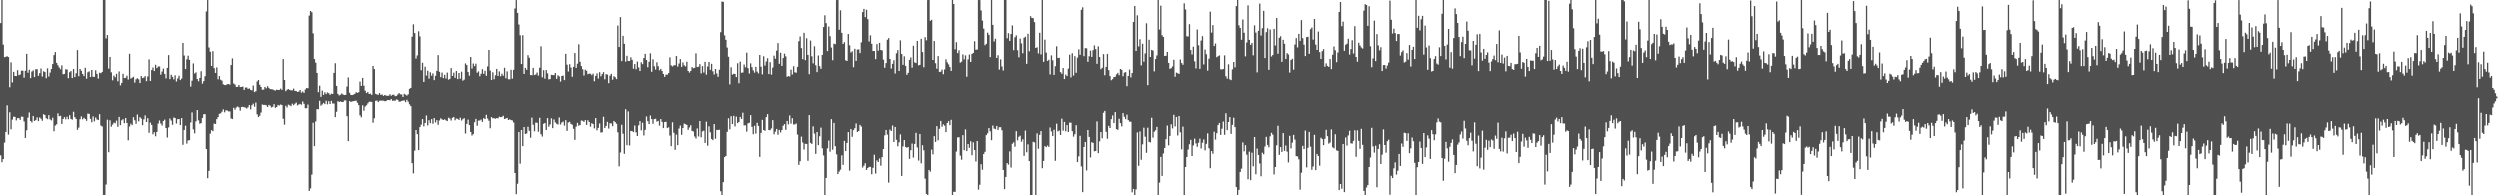 <svg xmlns="http://www.w3.org/2000/svg" width="1920" height="150"><path fill="#4f4f4f" d="M0 17.785h1v101.493H0zM1 0.015h1v124.563H1zM2 34.319h1v87.862H2zM3 43.924h1v65.584H3zM4 43.611h1v57.708H4zM5 43.215h1v37.687H5zM6 43.816h1v59.563H6zM7 67.009h1v19.214H7zM8 47.943h1v51.325H8zM9 63.313h1v28.539H9zM10 55.169h1v34.439H10zM11 58.369h1v31.401H11zM12 58.402h1v34.068H12zM13 53.934h1v36.855H13zM14 57.745h1v32.936H14zM15 57.251h1v34.819H15zM16 54.303h1v35.253H16zM17 54.282h1v35.4H17zM18 59.635h1v33.671H18zM19 54.39h1v51.562H19zM20 41.368h1v58.686H20zM21 55.84h1v34.503H21zM22 53.615h1v32.741H22zM23 60.014h1v32.92H23zM24 54.916h1v39.159H24zM25 54.07h1v34.993H25zM26 59.186h1v33.731H26zM27 53.162h1v39.073H27zM28 53.174h1v37H28zM29 58.269h1v34.783H29zM30 56.206h1v34.028H30zM31 52.618h1v38.592H31zM32 58.752h1v33.963H32zM33 54.746h1v32.964H33zM34 55.361h1v33.006H34zM35 60.083h1v30.686H35zM36 52.502h1v39.059H36zM37 58.799h1v29.629H37zM38 55.754h1v35.966H38zM39 53.023h1v39.448H39zM40 49.215h1v41.132H40zM41 42.33h1v58.469H41zM42 39.983h1v56.44H42zM43 48.257h1v47.247H43zM44 50.134h1v36.894H44zM45 51.883h1v37.342H45zM46 53.256h1v35.608H46zM47 50.236h1v44.932H47zM48 57.034h1v34.361H48zM49 56.79h1v33.093H49zM50 53.264h1v38.359H50zM51 53.372h1v36.274H51zM52 60.078h1v31.512H52zM53 55.478h1v32.977H53zM54 54.588h1v36.71H54zM55 59.947h1v31.943H55zM56 52.974h1v32.839H56zM57 59.208h1v30.728H57zM58 56.287h1v35.079H58zM59 38.516h1v61.178H59zM60 58.575h1v39.425H60zM61 52.968h1v38.608H61zM62 54.361h1v35.025H62zM63 56.833h1v34.806H63zM64 58.442h1v32.002H64zM65 52.036h1v39.378H65zM66 60.459h1v32.322H66zM67 55.49h1v31.756H67zM68 54.837h1v32.623H68zM69 59.175h1v32.044H69zM70 53.761h1v40.129H70zM71 58.993h1v30.397H71zM72 59.048h1v34.198H72zM73 54.027h1v36.233H73zM74 56.758h1v34.972H74zM75 60.356h1v31.847H75zM76 55.839h1v31.812H76zM77 56.266h1v40.168H77zM78 55.238h1v41.881H78zM79 -0.714h1v150.406H79zM80 -0.004h1v150.186H80zM81 29.543h1v112.181H81zM82 26.927h1v64.996H82zM83 52.742h1v64.157H83zM84 43.735h1v48.649H84zM85 55.558h1v41.722H85zM86 61.716h1v34.001H86zM87 58.04h1v36.105H87zM88 59.408h1v35.245H88zM89 56.698h1v35.933H89zM90 62.467h1v34.868H90zM91 54.893h1v34.881H91zM92 65.579h1v30.504H92zM93 63.688h1v28.731H93zM94 56.689h1v34.84H94zM95 59.97h1v34.633H95zM96 59.727h1v30.906H96zM97 58.125h1v36.364H97zM98 61.128h1v46.633H98zM99 41.335h1v55.784H99zM100 60.351h1v34.625H100zM101 59.699h1v36.389H101zM102 58.958h1v31.056H102zM103 63.464h1v28.919H103zM104 60.943h1v34.158H104zM105 60.05h1v27.877H105zM106 60.946h1v32.249H106zM107 63.811h1v26.153H107zM108 58.353h1v32.738H108zM109 59.984h1v36.186H109zM110 59.613h1v32.061H110zM111 58.456h1v30.127H111zM112 62.385h1v31.326H112zM113 58.742h1v32.029H113zM114 45.613h1v56.394H114zM115 62.157h1v32.007H115zM116 53.802h1v42.165H116zM117 51.89h1v51.265H117zM118 54.579h1v46.939H118zM119 49.768h1v54.899H119zM120 52.323h1v48.932H120zM121 51.152h1v43.749H121zM122 51.051h1v41.447H122zM123 57.342h1v37.47H123zM124 54.989h1v41.402H124zM125 52.688h1v40.227H125zM126 56.788h1v35.064H126zM127 60.195h1v38.084H127zM128 52.198h1v53.437H128zM129 42.354h1v55.5H129zM130 60.764h1v30.283H130zM131 57.373h1v35.183H131zM132 59.013h1v36.856H132zM133 60.999h1v29.284H133zM134 57.863h1v32.817H134zM135 62.64h1v32.232H135zM136 60.255h1v31.292H136zM137 58.174h1v33.22H137zM138 61.483h1v34.619H138zM139 60.42h1v30.263H139zM140 33.036h1v78.158H140zM141 42.642h1v57.201H141zM142 53.045h1v43.452H142zM143 45.573h1v64.734H143zM144 42.788h1v65.03H144zM145 46.015h1v61.597H145zM146 66.49h1v27.553H146zM147 61.976h1v24.346H147zM148 48.733h1v50.648H148zM149 56.417h1v45.96H149zM150 55.617h1v37.594H150zM151 60.701h1v23.848H151zM152 62.483h1v29.92H152zM153 59.838h1v35.202H153zM154 54.718h1v39.802H154zM155 64.278h1v26.288H155zM156 62.29h1v25.471H156zM157 58.577h1v29.074H157zM158 8.806h1v105.656H158zM159 0.026h1v136.81H159zM160 36.509h1v94.737H160zM161 39.737h1v62.853H161zM162 50.675h1v49.276H162zM163 39.32h1v61.456H163zM164 52.372h1v42.512H164zM165 55.994h1v39.238H165zM166 51.75h1v39.722H166zM167 60.918h1v29.004H167zM168 58.401h1v29H168zM169 61.243h1v25.803H169zM170 61.93h1v23.856H170zM171 64.751h1v19.207H171zM172 65.288h1v21.005H172zM173 65.388h1v19.348H173zM174 64.65h1v20.191H174zM175 64.525h1v21.042H175zM176 65.013h1v20.557H176zM177 49.948h1v41.035H177zM178 44.872h1v46.561H178zM179 64.136h1v18.652H179zM180 64.919h1v19.331H180zM181 66.741h1v15.776H181zM182 66.719h1v15.023H182zM183 65.292h1v17.185H183zM184 66.874h1v18.144H184zM185 66.8h1v15.426H185zM186 66.484h1v15.531H186zM187 69.053h1v13.333H187zM188 67.285h1v15.376H188zM189 67.174h1v16.206H189zM190 68.287h1v14.1H190zM191 67.877h1v12.742H191zM192 68.999h1v14.948H192zM193 69.447h1v11.408H193zM194 65.704h1v13.92H194zM195 70.776h1v11.193H195zM196 70.029h1v8.725H196zM197 62.58h1v25.208H197zM198 61.463h1v28.431H198zM199 65.102h1v23.714H199zM200 66.803h1v19.638H200zM201 68.95h1v11.266H201zM202 68.837h1v11.761H202zM203 66.763h1v13.78H203zM204 67.84h1v13.055H204zM205 66.195h1v15.969H205zM206 67.473h1v13.112H206zM207 68.436h1v12.699H207zM208 68.497h1v14.059H208zM209 68.634h1v13.383H209zM210 69.247h1v10.723H210zM211 69.562h1v13.234H211zM212 68.888h1v13.321H212zM213 69.089h1v11.481H213zM214 69.059h1v12.012H214zM215 68.022h1v12.228H215zM216 69.016h1v11.652H216zM217 45.37h1v45.802H217zM218 61.436h1v34.319H218zM219 69.98h1v11.245H219zM220 68.862h1v13.674H220zM221 68.387h1v11.923H221zM222 69.058h1v11.804H222zM223 69.352h1v12.206H223zM224 69.381h1v10.233H224zM225 68.068h1v12.718H225zM226 69.849h1v9.843H226zM227 69.842h1v8.896H227zM228 70.658h1v10.294H228zM229 70.294h1v9.936H229zM230 69.106h1v10.64H230zM231 71.193h1v9.264H231zM232 70.22h1v7.714H232zM233 71.315h1v8.408H233zM234 68.697h1v14.43H234zM235 67.652h1v15.42H235zM236 67.788h1v12.479H236zM237 11.963h1v134.691H237zM238 8.43h1v136.264H238zM239 9.441h1v124.64H239zM240 25.667h1v68.592H240zM241 45.35h1v66.867H241zM242 48.144h1v45.082H242zM243 56.038h1v27.774H243zM244 70.803h1v13.096H244zM245 65.804h1v11.622H245zM246 74.413h1v6.727H246zM247 69.604h1v10.569H247zM248 72.864h1v6.115H248zM249 70.871h1v9.126H249zM250 72.288h1v5.084H250zM251 70.964h1v9.156H251zM252 71.584h1v6.089H252zM253 72.834h1v7.049H253zM254 71.879h1v5.515H254zM255 72.172h1v7.28H255zM256 56.015h1v23.485H256zM257 48.569h1v41.364H257zM258 66.013h1v19.8H258zM259 72.079h1v5.609H259zM260 73.339h1v5.008H260zM261 72.741h1v5.132H261zM262 71.758h1v6.579H262zM263 72.594h1v5.81H263zM264 73h1v4.132H264zM265 72.862h1v4.257H265zM266 66.527h1v22.674H266zM267 59.475h1v48.923H267zM268 71.279h1v6.363H268zM269 72.97h1v5.321H269zM270 73.036h1v4.836H270zM271 72.632h1v5.031H271zM272 72.104h1v5.408H272zM273 70.795h1v6.435H273zM274 71.314h1v7.602H274zM275 70.824h1v9.931H275zM276 62.664h1v25.898H276zM277 66.001h1v24.118H277zM278 59.834h1v20.999H278zM279 65.863h1v19.173H279zM280 69.666h1v12.163H280zM281 71.463h1v9.367H281zM282 70.595h1v8.797H282zM283 72.186h1v5.993H283zM284 71.889h1v6.238H284zM285 72.892h1v5.35H285zM286 50.623h1v43.642H286zM287 53.029h1v37.814H287zM288 72.051h1v5.386H288zM289 72.574h1v4.661H289zM290 72.818h1v5.593H290zM291 71.474h1v5.901H291zM292 72.904h1v4.363H292zM293 72.561h1v4.722H293zM294 73.604h1v3.731H294zM295 72.963h1v4.743H295zM296 73.44h1v4.239H296zM297 73.558h1v3.218H297zM298 73.524h1v3.277H298zM299 72.397h1v4.621H299zM300 73.514h1v2.502H300zM301 72.804h1v4.616H301zM302 72.715h1v4.561H302zM303 73.885h1v3.467H303zM304 73.647h1v2.675H304zM305 72.545h1v4.165H305zM306 71.462h1v6.685H306zM307 72.422h1v5.537H307zM308 72.541h1v5.037H308zM309 74.427h1v2.793H309zM310 72.024h1v5.068H310zM311 72.711h1v5.766H311zM312 73.426h1v3.174H312zM313 72.422h1v5.67H313zM314 68.262h1v11.8H314zM315 67.536h1v13.963H315zM316 28.203h1v97.084H316zM317 18.676h1v114.498H317zM318 25.376h1v90.303H318zM319 45.021h1v54.838H319zM320 42.6h1v60.392H320zM321 24.057h1v91.161H321zM322 27.993h1v69.66H322zM323 53.978h1v41.77H323zM324 48.253h1v43.191H324zM325 62.92h1v34.132H325zM326 51.228h1v43.216H326zM327 58.049h1v30.651H327zM328 54.334h1v41.998H328zM329 60.427h1v31.909H329zM330 55.508h1v39.112H330zM331 58.094h1v33.416H331zM332 56.39h1v38.624H332zM333 61.548h1v29.152H333zM334 58.22h1v35.826H334zM335 54.436h1v37.827H335zM336 42.352h1v53.471H336zM337 55.165h1v37.37H337zM338 59.282h1v31.588H338zM339 55.743h1v35.974H339zM340 59.99h1v32.123H340zM341 57.521h1v34.11H341zM342 60.339h1v32.054H342zM343 55.772h1v37.197H343zM344 61.205h1v29.162H344zM345 60.569h1v30.484H345zM346 52.332h1v40.242H346zM347 58.357h1v32.116H347zM348 55.806h1v33.994H348zM349 59.781h1v32.559H349zM350 54.548h1v36.463H350zM351 60.751h1v30.535H351zM352 56.085h1v36.069H352zM353 60.459h1v29.909H353zM354 55.018h1v37.529H354zM355 61.965h1v29.576H355zM356 61.18h1v29.569H356zM357 48.755h1v53.81H357zM358 49.999h1v45.147H358zM359 55.322h1v36.507H359zM360 58.146h1v37.885H360zM361 43.765h1v57.553H361zM362 52.623h1v51.416H362zM363 48.814h1v54.162H363zM364 50.768h1v43.071H364zM365 48.901h1v42.392H365zM366 55.854h1v40.706H366zM367 54.841h1v37.764H367zM368 58.549h1v33.954H368zM369 56.611h1v35.177H369zM370 53.146h1v40.457H370zM371 56.717h1v33.995H371zM372 54.33h1v37.095H372zM373 58.22h1v29.932H373zM374 51.07h1v39.972H374zM375 38.38h1v54.362H375zM376 54.241h1v44.29H376zM377 61.405h1v28.503H377zM378 55.547h1v35.353H378zM379 60.86h1v29.898H379zM380 57.798h1v33.407H380zM381 52.931h1v37.766H381zM382 58.362h1v32.526H382zM383 54.837h1v34.791H383zM384 58.588h1v31.348H384zM385 56.552h1v33.268H385zM386 58.167h1v30.736H386zM387 52.069h1v39.324H387zM388 60.102h1v30.889H388zM389 54.83h1v35.752H389zM390 60.866h1v31.27H390zM391 60.922h1v30.728H391zM392 53.613h1v38.603H392zM393 60.429h1v32.074H393zM394 53.637h1v40.45H394zM395 6.529h1v126.356H395zM396 0.031h1v149.091H396zM397 9.92h1v131.187H397zM398 18.818h1v82.563H398zM399 27.141h1v98.55H399zM400 49.214h1v50.619H400zM401 27.088h1v85.124H401zM402 56.756h1v40.764H402zM403 52.099h1v50.865H403zM404 53.659h1v48.81H404zM405 42.402h1v54.926H405zM406 44.407h1v56.069H406zM407 57.656h1v48.108H407zM408 57.8h1v32.5H408zM409 52.132h1v43.652H409zM410 57.643h1v43.158H410zM411 57.2h1v36.978H411zM412 55.727h1v38.555H412zM413 58.077h1v43.097H413zM414 52.034h1v38.435H414zM415 35.587h1v67.476H415zM416 59.387h1v45.484H416zM417 53.93h1v41.141H417zM418 60.406h1v34.024H418zM419 53.82h1v46.039H419zM420 56.331h1v34.403H420zM421 60.991h1v36.315H421zM422 60.699h1v34.83H422zM423 57.437h1v33.464H423zM424 57.632h1v40.797H424zM425 57.753h1v34.015H425zM426 56.072h1v37.921H426zM427 60.572h1v34.474H427zM428 57.87h1v37.764H428zM429 58.655h1v31.564H429zM430 62.695h1v32.921H430zM431 58.391h1v35.644H431zM432 58.057h1v35.354H432zM433 61.545h1v34.939H433zM434 41.381h1v50.869H434zM435 49.697h1v50.822H435zM436 54.945h1v39.087H436zM437 49.336h1v44.149H437zM438 51.907h1v43.242H438zM439 58.98h1v36.795H439zM440 51.342h1v47.562H440zM441 40.768h1v66.642H441zM442 52.164h1v45.07H442zM443 48.937h1v45.4H443zM444 34.107h1v62.481H444zM445 47.449h1v48.511H445zM446 50.8h1v41.741H446zM447 53.175h1v39.578H447zM448 57.996h1v35.59H448zM449 53.545h1v38.66H449zM450 54.372h1v41.577H450zM451 57.007h1v35.299H451zM452 56.509h1v37.185H452zM453 56.63h1v40.645H453zM454 57.737h1v36.876H454zM455 56.559h1v38.743H455zM456 62.432h1v36.196H456zM457 58.326h1v32.372H457zM458 56.357h1v43.752H458zM459 60.374h1v37.812H459zM460 55.448h1v39.378H460zM461 58.604h1v43.198H461zM462 56.949h1v44.626H462zM463 55.375h1v34.294H463zM464 60.935h1v37.417H464zM465 56.978h1v39.715H465zM466 57.309h1v36.209H466zM467 63.884h1v34.806H467zM468 58.123h1v36.565H468zM469 56.741h1v38.052H469zM470 61.239h1v35.672H470zM471 58.511h1v34.367H471zM472 59.364h1v34.51H472zM473 60.793h1v34.239H473zM474 19.668h1v81.92H474zM475 36.166h1v91.599H475zM476 13.167h1v103.904H476zM477 46.932h1v48.889H477zM478 27.566h1v75.158H478zM479 33.69h1v84.443H479zM480 47.375h1v36.514H480zM481 42.837h1v68.67H481zM482 46.837h1v38.713H482zM483 46.913h1v64.781H483zM484 44.015h1v56.565H484zM485 45.971h1v54.728H485zM486 52.774h1v48.697H486zM487 49.203h1v47.202H487zM488 53.203h1v48.411H488zM489 47.286h1v57.137H489zM490 51.816h1v44.463H490zM491 54.532h1v38.499H491zM492 47.892h1v52.189H492zM493 49.291h1v44.953H493zM494 44.616h1v59.411H494zM495 41.371h1v58.351H495zM496 46.06h1v43.378H496zM497 51.657h1v41.39H497zM498 47.462h1v47.82H498zM499 41.007h1v47.679H499zM500 55.127h1v36.308H500zM501 45.573h1v49.45H501zM502 50.881h1v40.61H502zM503 53.472h1v37.717H503zM504 47.853h1v45.558H504zM505 50.877h1v41.957H505zM506 54.025h1v42.451H506zM507 52.91h1v38.509H507zM508 54.575h1v39.052H508zM509 56.807h1v41.529H509zM510 59.024h1v34.741H510zM511 57.283h1v36.215H511zM512 57.412h1v40.933H512zM513 56.093h1v41.647H513zM514 44.057h1v60.037H514zM515 50.241h1v61.979H515zM516 51.069h1v42.852H516zM517 50.196h1v51.74H517zM518 50.081h1v64.978H518zM519 42.995h1v60.363H519zM520 51.151h1v60.287H520zM521 48.787h1v49.924H521zM522 45.391h1v51.041H522zM523 51.397h1v52.154H523zM524 47.997h1v50.32H524zM525 50.196h1v44.735H525zM526 51.02h1v44.348H526zM527 47.406h1v48.527H527zM528 54.529h1v45.166H528zM529 55.744h1v42.171H529zM530 54.508h1v41.649H530zM531 51.538h1v48.974H531zM532 52.416h1v48.575H532zM533 52.12h1v52.676H533zM534 41.016h1v65.385H534zM535 51.519h1v47.073H535zM536 51.262h1v53.569H536zM537 49.245h1v43.665H537zM538 56.386h1v49.066H538zM539 50.783h1v50.12H539zM540 55.714h1v44.628H540zM541 47.493h1v62.262H541zM542 57.357h1v36.096H542zM543 51.121h1v60.756H543zM544 47.633h1v49.405H544zM545 53.646h1v47.927H545zM546 49.015h1v57.687H546zM547 54.774h1v52.87H547zM548 57.245h1v38.048H548zM549 53.002h1v53.552H549zM550 56.495h1v43.256H550zM551 58.991h1v40.877H551zM552 53.545h1v46.115H552zM553 24.79h1v122.127H553zM554 1.201h1v148.66H554zM555 1.424h1v138.462H555zM556 27.19h1v93.473H556zM557 30.63h1v89.184H557zM558 36.548h1v64.65H558zM559 43.619h1v47.203H559zM560 64.837h1v34.48H560zM561 51.664h1v37.553H561zM562 57.338h1v37.931H562zM563 56.643h1v32.277H563zM564 56.844h1v40.227H564zM565 59.184h1v30.357H565zM566 48.579h1v45.956H566zM567 63.947h1v29.719H567zM568 47.317h1v42.484H568zM569 55.839h1v35.501H569zM570 55.688h1v30.839H570zM571 49.552h1v46.768H571zM572 51.706h1v44.514H572zM573 40.475h1v60.599H573zM574 52.312h1v42.386H574zM575 56.447h1v37.802H575zM576 48.683h1v39.723H576zM577 51.623h1v45.768H577zM578 54.073h1v49.007H578zM579 55.808h1v40.748H579zM580 51.336h1v51.29H580zM581 55.006h1v39.28H581zM582 56.416h1v40.316H582zM583 42.223h1v78.249H583zM584 51.248h1v50.79H584zM585 57.131h1v34.901H585zM586 43.239h1v56.619H586zM587 50.398h1v50.033H587zM588 47.284h1v42.697H588zM589 44.765h1v42.894H589zM590 56.892h1v43.004H590zM591 47.761h1v52.185H591zM592 57.357h1v41.268H592zM593 51.893h1v40.363H593zM594 42.759h1v60.338H594zM595 45.122h1v55.965H595zM596 38.917h1v60.088H596zM597 33.15h1v70.314H597zM598 48.981h1v50.806H598zM599 40.555h1v61.187H599zM600 50.662h1v49.158H600zM601 44.578h1v52.007H601zM602 41.214h1v54.138H602zM603 43.326h1v56.419H603zM604 58.991h1v33.902H604zM605 58.412h1v37.095H605zM606 58.79h1v29.912H606zM607 53.494h1v41.428H607zM608 57.261h1v33.537H608zM609 50.879h1v44.718H609zM610 55.568h1v39.989H610zM611 55.878h1v38.967H611zM612 51.36h1v51.938H612zM613 31.706h1v94.908H613zM614 28.069h1v95.798H614zM615 36.965h1v67.934H615zM616 45.465h1v63.936H616zM617 25.267h1v89.553H617zM618 46.235h1v64.227H618zM619 29.463h1v81.06H619zM620 42.183h1v81.295H620zM621 56.992h1v31.375H621zM622 31.192h1v78.545H622zM623 43.283h1v67.253H623zM624 48.713h1v48.332H624zM625 35.582h1v67.045H625zM626 50.122h1v68.023H626zM627 55.403h1v45.972H627zM628 42.635h1v68.822H628zM629 50.859h1v53.817H629zM630 52.907h1v45.082H630zM631 42.21h1v71.634H631zM632 20.811h1v98.519H632zM633 11.751h1v139.204H633zM634 17.842h1v118.797H634zM635 39.249h1v74.671H635zM636 20.432h1v87.476H636zM637 27.862h1v88.599H637zM638 36.549h1v54.959H638zM639 46.281h1v68.639H639zM640 33.54h1v60.802H640zM641 33.934h1v78.344H641zM642 0.066h1v118.481H642zM643 -0.03h1v133.734H643zM644 22.88h1v108.834H644zM645 7.926h1v122.401H645zM646 25.265h1v94.015H646zM647 33.798h1v92.837H647zM648 32.424h1v75.752H648zM649 46.345h1v69.661H649zM650 46.832h1v62.93H650zM651 26.152h1v75.284H651zM652 34.815h1v96.183H652zM653 40.333h1v58.722H653zM654 39.427h1v65.611H654zM655 51.68h1v48.245H655zM656 37.473h1v60.985H656zM657 46.815h1v48.016H657zM658 38.106h1v63.25H658zM659 37.954h1v62.637H659zM660 40.796h1v55.121H660zM661 32.577h1v64.594H661zM662 9.309h1v119.338H662zM663 6.804h1v120.417H663zM664 13.225h1v112.104H664zM665 7.468h1v123.074H665zM666 14.758h1v114.291H666zM667 31.908h1v96.291H667zM668 27.163h1v100.925H668zM669 33.659h1v100.193H669zM670 39.22h1v89.67H670zM671 39.159h1v79.675H671zM672 45.447h1v87.806H672zM673 33.874h1v89.287H673zM674 38.937h1v85.474H674zM675 32.953h1v88.75H675zM676 38.451h1v88.793H676zM677 38.716h1v81.892H677zM678 45.807h1v68.64H678zM679 52.08h1v51.832H679zM680 48.499h1v51.358H680zM681 30.582h1v72.79H681zM682 29.287h1v110.936H682zM683 45.296h1v54.214H683zM684 52.689h1v47.921H684zM685 49.031h1v47.385H685zM686 46.266h1v62.812H686zM687 56.5h1v40.962H687zM688 40.957h1v66.415H688zM689 38.525h1v73.807H689zM690 54.535h1v54.798H690zM691 31.011h1v72.212H691zM692 41.469h1v93.652H692zM693 49.799h1v62.656H693zM694 43.264h1v64.321H694zM695 50.628h1v62.23H695zM696 57.52h1v55.965H696zM697 55.962h1v56.954H697zM698 46.037h1v75.948H698zM699 44.145h1v71.215H699zM700 51.96h1v58.251H700zM701 35.188h1v85.854H701zM702 47.928h1v62.602H702zM703 48.425h1v53.566H703zM704 31.431h1v81.841H704zM705 50.231h1v73.054H705zM706 49.821h1v53.018H706zM707 29.856h1v95.599H707zM708 40.039h1v71.468H708zM709 51.639h1v63.76H709zM710 28.573h1v108.648H710zM711 30.973h1v117.975H711zM712 0.049h1v150.038H712zM713 -0.336h1v130.823H713zM714 15.978h1v115.788H714zM715 15.212h1v99.691H715zM716 46.086h1v72.434H716zM717 31.545h1v73.005H717zM718 48.591h1v60.408H718zM719 52.811h1v44.024H719zM720 43.04h1v64.718H720zM721 55.247h1v43.662H721zM722 55.079h1v37.787H722zM723 53.47h1v43.857H723zM724 57.018h1v38.46H724zM725 53.371h1v43.124H725zM726 45.56h1v55.93H726zM727 47.935h1v46.534H727zM728 49.45h1v43.585H728zM729 51.488h1v44.612H729zM730 54.501h1v37.496H730zM731 -0.107h1v151.287H731zM732 3.06h1v144.185H732zM733 37.863h1v109.469H733zM734 32.475h1v83.898H734zM735 40.802h1v64.727H735zM736 38.658h1v66.704H736zM737 48.192h1v71.295H737zM738 47.341h1v75.336H738zM739 41.83h1v61.964H739zM740 45.634h1v69.724H740zM741 42.57h1v56.791H741zM742 58.927h1v57.115H742zM743 45.678h1v64.894H743zM744 41.942h1v71.556H744zM745 47.607h1v60.9H745zM746 41.469h1v77.706H746zM747 40.664h1v68.64H747zM748 31.689h1v83.552H748zM749 38.201h1v85.779H749zM750 38.075h1v70.237H750zM751 -0.04h1v145.708H751zM752 0.027h1v141.832H752zM753 8.023h1v118.098H753zM754 15.845h1v114.492H754zM755 22.002h1v96.256H755zM756 34.742h1v81.829H756zM757 33.71h1v70.071H757zM758 25.094h1v77.229H758zM759 26.832h1v71.51H759zM760 43.892h1v56.991H760zM761 -2.442h1v110.106H761zM762 19.163h1v77.27H762zM763 31.924h1v66.77H763zM764 29.744h1v69.469H764zM765 44.529h1v52.207H765zM766 42.459h1v57.331H766zM767 53.454h1v44.223H767zM768 45.622h1v52.063H768zM769 51.095h1v48.953H769zM770 54.192h1v76.31H770zM771 -0.039h1v145.288H771zM772 -0.004h1v135.906H772zM773 29.461h1v95.775H773zM774 25.509h1v100.941H774zM775 31.434h1v84.826H775zM776 26.151h1v102.49H776zM777 19.569h1v90.821H777zM778 38.608h1v70.638H778zM779 28.672h1v83.968H779zM780 27.198h1v73.515H780zM781 38.601h1v69.164H781zM782 44.055h1v61.01H782zM783 29.709h1v74.485H783zM784 33.405h1v75.453H784zM785 40.891h1v66.074H785zM786 29.02h1v90.691H786zM787 28.227h1v72H787zM788 49.026h1v67.934H788zM789 25.967h1v84.884H789zM790 39.411h1v84.273H790zM791 12.435h1v137.59H791zM792 13.762h1v136.235H792zM793 13.97h1v94.921H793zM794 17.009h1v92.358H794zM795 36.871h1v113.066H795zM796 36.337h1v66.087H796zM797 41.059h1v73.188H797zM798 25.195h1v78.382H798zM799 41.845h1v58.823H799zM800 -0.035h1v129.201H800zM801 47.518h1v76.062H801zM802 30.444h1v81.772H802zM803 40.413h1v72.56H803zM804 46.793h1v64.966H804zM805 45.926h1v66.857H805zM806 57.186h1v40.707H806zM807 42.566h1v58.407H807zM808 46.339h1v58.169H808zM809 57.553h1v42.069H809zM810 50.895h1v72.582H810zM811 35.599h1v59.396H811zM812 44.574h1v56.334H812zM813 44.4h1v55.842H813zM814 55.413h1v48.26H814zM815 56.702h1v34.391H815zM816 52.267h1v48.066H816zM817 60.739h1v32.836H817zM818 57.336h1v43.48H818zM819 58.464h1v37.592H819zM820 52.698h1v48.684H820zM821 42.025h1v52.12H821zM822 59.499h1v34.71H822zM823 40.905h1v59.874H823zM824 58.024h1v46.893H824zM825 43.119h1v59.967H825zM826 55.904h1v40.272H826zM827 44.309h1v80.164H827zM828 37.924h1v82.165H828zM829 42.14h1v62.162H829zM830 7.566h1v120.208H830zM831 5.641h1v141.925H831zM832 43.158h1v69.731H832zM833 37.022h1v72.024H833zM834 37.097h1v93.774H834zM835 47.461h1v52.398H835zM836 43.218h1v61.963H836zM837 38.925h1v82.032H837zM838 43.718h1v65.508H838zM839 38.533h1v71.257H839zM840 34.901h1v81.301H840zM841 37.716h1v78.233H841zM842 49.063h1v44.161H842zM843 35.637h1v81.96H843zM844 43.777h1v64.749H844zM845 53.191h1v48.248H845zM846 52.122h1v54.042H846zM847 41.592h1v44.997H847zM848 57.821h1v27.34H848zM849 51.424h1v49.818H849zM850 41.429h1v65.132H850zM851 53.931h1v42.67H851zM852 58.483h1v39.801H852zM853 61.633h1v29.873H853zM854 60.777h1v27.838H854zM855 59.159h1v35.353H855zM856 58.994h1v27.07H856zM857 57.091h1v42.097H857zM858 55.977h1v43.699H858zM859 57.749h1v33.424H859zM860 52.998h1v41.54H860zM861 53.631h1v43.46H861zM862 58.548h1v28.286H862zM863 55.794h1v33.927H863zM864 55.403h1v36.069H864zM865 66.188h1v21.851H865zM866 58.304h1v33.906H866zM867 53.445h1v39.928H867zM868 59.419h1v34.089H868zM869 56.096h1v91.596H869zM870 16.896h1v128.202H870zM871 4.541h1v145.546H871zM872 39.19h1v106.261H872zM873 11.769h1v89.911H873zM874 35.705h1v91.631H874zM875 30.199h1v70.7H875zM876 50.226h1v72.446H876zM877 33.65h1v77.207H877zM878 47.406h1v50.66H878zM879 41.073h1v63.901H879zM880 17.942h1v99.418H880zM881 65.453h1v32.594H881zM882 30.562h1v78.418H882zM883 43.793h1v65.586H883zM884 38.344h1v52.072H884zM885 38.887h1v66.779H885zM886 54.851h1v46.271H886zM887 45.381h1v54.682H887zM888 42.589h1v54.863H888zM889 -0.131h1v150.77H889zM890 22.725h1v117.507H890zM891 4.36h1v116.104H891zM892 27.104h1v107.987H892zM893 28.416h1v89.434H893zM894 43.027h1v70.609H894zM895 42.876h1v63.991H895zM896 39.938h1v56.476H896zM897 48.338h1v63.293H897zM898 52.886h1v51.532H898zM899 52.397h1v43.057H899zM900 51.069h1v47.521H900zM901 45.925h1v42.225H901zM902 58.947h1v38.107H902zM903 55.761h1v34.06H903zM904 56.203h1v47.847H904zM905 56.787h1v32.29H905zM906 45.719h1v55.896H906zM907 48.445h1v66.239H907zM908 49.761h1v47.448H908zM909 2.554h1v147.67H909zM910 7.271h1v121.006H910zM911 27.898h1v92.684H911zM912 28.034h1v86.815H912zM913 18.581h1v92.207H913zM914 38.444h1v68.902H914zM915 41.875h1v77.915H915zM916 35.901h1v75.826H916zM917 47.152h1v59.288H917zM918 52.592h1v57.532H918zM919 22.686h1v90.056H919zM920 34.796h1v74.814H920zM921 52.947h1v53.574H921zM922 31.177h1v82.86H922zM923 27.781h1v81.773H923zM924 49.523h1v57.522H924zM925 38.08h1v77.393H925zM926 41.658h1v68.774H926zM927 54.289h1v48.087H927zM928 45.128h1v68.756H928zM929 8.976h1v120.189H929zM930 25.035h1v90.966H930zM931 19.309h1v98.767H931zM932 35.385h1v65.726H932zM933 33.42h1v73.774H933zM934 44.003h1v58.294H934zM935 43.149h1v52.915H935zM936 42.557h1v51.86H936zM937 53.219h1v50.377H937zM938 53.39h1v45.445H938zM939 53.007h1v40.353H939zM940 42.533h1v61.012H940zM941 58.555h1v28.44H941zM942 60.401h1v39.56H942zM943 49.392h1v44.281H943zM944 60.915h1v28.974H944zM945 61.541h1v41.275H945zM946 53.275h1v42.621H946zM947 47.598h1v42.795H947zM948 51.775h1v45.819H948zM949 4.693h1v138.988H949zM950 -0.002h1v149.691H950zM951 19.493h1v126.349H951zM952 21.545h1v110.479H952zM953 30.561h1v98.941H953zM954 15.005h1v94.333H954zM955 25.171h1v91.065H955zM956 43.32h1v68.147H956zM957 32.656h1v86.105H957zM958 4.125h1v133.563H958zM959 30.686h1v85.734H959zM960 34.516h1v103.848H960zM961 32.957h1v84.292H961zM962 42.539h1v85.156H962zM963 19.507h1v85.702H963zM964 25.057h1v108.797H964zM965 55.614h1v58.463H965zM966 23.686h1v95.278H966zM967 2.726h1v122.813H967zM968 27.332h1v108.04H968zM969 21.67h1v95.585H969zM970 8.343h1v110.109H970zM971 44.665h1v67.805H971zM972 24.739h1v80.332H972zM973 21.739h1v89.577H973zM974 53.638h1v59.533H974zM975 22.66h1v82.06H975zM976 43.413h1v58.599H976zM977 42.277h1v61.146H977zM978 22.246h1v111.674H978zM979 34.968h1v93.295H979zM980 13.844h1v97.698H980zM981 41.339h1v55.213H981zM982 29.097h1v89.836H982zM983 27.875h1v85.065H983zM984 47.497h1v69.202H984zM985 30.643h1v71.571H985zM986 33.659h1v82.245H986zM987 45.294h1v66.438H987zM988 40.856h1v75.576H988zM989 41.857h1v82.842H989zM990 55.777h1v48.501H990zM991 46.154h1v67.832H991zM992 45.151h1v64.348H992zM993 53.53h1v50.035H993zM994 34.256h1v72.942H994zM995 29.288h1v90.61H995zM996 36.442h1v83.686H996zM997 26.046h1v96.309H997zM998 31.452h1v114.197H998zM999 15.463h1v117.215H999zM1000 29.407h1v82.642H1000zM1001 34.336h1v80.148H1001zM1002 43.135h1v57.108H1002zM1003 28.502h1v100.08H1003zM1004 28.254h1v85.238H1004zM1005 41.349h1v59.929H1005zM1006 22.413h1v90.19H1006zM1007 21.184h1v109.248H1007zM1008 30.47h1v97.387H1008zM1009 14.582h1v88.926H1009zM1010 34.329h1v96.346H1010zM1011 38.404h1v79.814H1011zM1012 24.262h1v95.562H1012zM1013 40.08h1v87.175H1013zM1014 45.299h1v60.467H1014zM1015 39.329h1v67.452H1015zM1016 37.762h1v73.675H1016zM1017 51.259h1v55.316H1017zM1018 48.708h1v50.979H1018zM1019 50.668h1v53.864H1019zM1020 51.43h1v58.845H1020zM1021 45.363h1v64.087H1021zM1022 53.081h1v46.288H1022zM1023 42.032h1v71.093H1023zM1024 35.752h1v78.189H1024zM1025 38.653h1v64.461H1025zM1026 47.779h1v67.662H1026zM1027 40.335h1v75.514H1027zM1028 9.184h1v136.85H1028zM1029 1.519h1v139.795H1029zM1030 20.15h1v124.799H1030zM1031 16.665h1v93.903H1031zM1032 39.047h1v108.528H1032zM1033 34.424h1v71.155H1033zM1034 33.61h1v78.207H1034zM1035 29.782h1v74.194H1035zM1036 41.941h1v58.487H1036zM1037 37.793h1v72.283H1037zM1038 30.94h1v79.292H1038zM1039 41.166h1v66.975H1039zM1040 20.099h1v79.967H1040zM1041 43.763h1v76.666H1041zM1042 47.431h1v52.672H1042zM1043 32.847h1v75.324H1043zM1044 34.972h1v79.369H1044zM1045 36.435h1v62.473H1045zM1046 37.333h1v73.882H1046zM1047 8.12h1v138.446H1047zM1048 3.244h1v147.806H1048zM1049 3.859h1v140.106H1049zM1050 19.885h1v122.186H1050zM1051 4.808h1v123.461H1051zM1052 35.567h1v85.345H1052zM1053 51.67h1v46.463H1053zM1054 44.897h1v67.556H1054zM1055 15.832h1v101.369H1055zM1056 46.931h1v64.961H1056zM1057 26.215h1v117.602H1057zM1058 34.938h1v79.447H1058zM1059 38.685h1v72.065H1059zM1060 36.3h1v89.582H1060zM1061 54.599h1v64.144H1061zM1062 50.027h1v49.358H1062zM1063 49.991h1v61.386H1063zM1064 52.74h1v64.516H1064zM1065 50.387h1v58.01H1065zM1066 48.064h1v59.131H1066zM1067 0.464h1v149.103H1067zM1068 15.205h1v119.745H1068zM1069 25.808h1v110.945H1069zM1070 22.065h1v107.212H1070zM1071 25.463h1v99.216H1071zM1072 31.575h1v102.541H1072zM1073 26.171h1v104.927H1073zM1074 26.238h1v91.972H1074zM1075 42.726h1v84.717H1075zM1076 40.109h1v70.063H1076zM1077 38.693h1v74.039H1077zM1078 48h1v53.899H1078zM1079 47.408h1v54.853H1079zM1080 40.872h1v67.326H1080zM1081 45.812h1v56.556H1081zM1082 34.597h1v83.073H1082zM1083 51.168h1v62.752H1083zM1084 38.334h1v67.248H1084zM1085 35.993h1v72.465H1085zM1086 45.362h1v79.671H1086zM1087 0.001h1v149.907H1087zM1088 21.425h1v106.971H1088zM1089 12.119h1v112.291H1089zM1090 23.417h1v85.259H1090zM1091 14.862h1v98.733H1091zM1092 12.187h1v113.663H1092zM1093 41.989h1v60.145H1093zM1094 19.705h1v100.9H1094zM1095 36.506h1v76.759H1095zM1096 53.612h1v50.331H1096zM1097 35h1v71.472H1097zM1098 44.719h1v77.305H1098zM1099 54.931h1v45.004H1099zM1100 54.529h1v48.523H1100zM1101 45.365h1v62.348H1101zM1102 43.145h1v60.022H1102zM1103 48.857h1v45.073H1103zM1104 49.667h1v41.268H1104zM1105 36.387h1v57.027H1105zM1106 43.135h1v50.799H1106zM1107 10.611h1v110.723H1107zM1108 0.01h1v138.825H1108zM1109 35.286h1v86.594H1109zM1110 45.734h1v63.208H1110zM1111 34.286h1v79.616H1111zM1112 22.274h1v101.875H1112zM1113 52.013h1v60.707H1113zM1114 40.069h1v69.666H1114zM1115 52.803h1v54.251H1115zM1116 29.301h1v89.664H1116zM1117 6.445h1v126.498H1117zM1118 10.836h1v115.854H1118zM1119 17.681h1v93.351H1119zM1120 28.471h1v80.906H1120zM1121 43.167h1v60.033H1121zM1122 32.408h1v68.554H1122zM1123 28.209h1v78.211H1123zM1124 44.712h1v48.009H1124zM1125 33.813h1v64.834H1125zM1126 16.597h1v91.489H1126zM1127 23.667h1v87.895H1127zM1128 38.723h1v67.329H1128zM1129 38.819h1v63.011H1129zM1130 50.203h1v57.806H1130zM1131 31.504h1v84.774H1131zM1132 45.088h1v48.861H1132zM1133 34.453h1v75.898H1133zM1134 26.435h1v101.222H1134zM1135 54.615h1v49.454H1135zM1136 26.143h1v103.176H1136zM1137 40.349h1v80.7H1137zM1138 46.627h1v53.673H1138zM1139 37.598h1v92.726H1139zM1140 45.218h1v68.195H1140zM1141 42.181h1v65.204H1141zM1142 40.241h1v74.815H1142zM1143 48.108h1v59.869H1143zM1144 54.638h1v58.362H1144zM1145 47.186h1v59.902H1145zM1146 45.399h1v62.458H1146zM1147 42.683h1v71.587H1147zM1148 46.208h1v57.897H1148zM1149 33.858h1v72.744H1149zM1150 47.848h1v46.315H1150zM1151 23.415h1v90.938H1151zM1152 48.321h1v67.978H1152zM1153 41.917h1v63.809H1153zM1154 48.844h1v67.562H1154zM1155 44.243h1v61.972H1155zM1156 54.815h1v46.026H1156zM1157 42.945h1v74.907H1157zM1158 50.645h1v55.151H1158zM1159 50.869h1v54.808H1159zM1160 48.267h1v55.174H1160zM1161 53.08h1v55.282H1161zM1162 53.734h1v48.801H1162zM1163 49.365h1v56.601H1163zM1164 49.322h1v67.398H1164zM1165 49.053h1v52.114H1165zM1166 27.61h1v97.671H1166zM1167 40.309h1v80.09H1167zM1168 52.826h1v55.837H1168zM1169 47.695h1v55.08H1169zM1170 48.23h1v64.372H1170zM1171 58.837h1v46.828H1171zM1172 45.263h1v62.55H1172zM1173 51.424h1v62.107H1173zM1174 54.586h1v50.485H1174zM1175 46.43h1v60.916H1175zM1176 46.689h1v63.184H1176zM1177 46.653h1v55.745H1177zM1178 53.056h1v49.593H1178zM1179 40.928h1v71.955H1179zM1180 36.867h1v72.699H1180zM1181 43.733h1v64.608H1181zM1182 35.302h1v68.454H1182zM1183 46.32h1v65.523H1183zM1184 45.673h1v59.587H1184zM1185 43.518h1v60.348H1185zM1186 -0.205h1v141.994H1186zM1187 -0.239h1v119.085H1187zM1188 46.878h1v84.755H1188zM1189 0.629h1v109.848H1189zM1190 46.67h1v70.79H1190zM1191 38.467h1v56.861H1191zM1192 45.693h1v63.84H1192zM1193 53.487h1v49.924H1193zM1194 46.13h1v45.615H1194zM1195 52.998h1v37.345H1195zM1196 50.924h1v42.381H1196zM1197 49.597h1v41.72H1197zM1198 54.515h1v40.061H1198zM1199 56.798h1v33.146H1199zM1200 50.399h1v44.446H1200zM1201 52.141h1v42.668H1201zM1202 54.432h1v46.679H1202zM1203 47.469h1v52.631H1203zM1204 55.037h1v45.62H1204zM1205 2.81h1v140.7H1205zM1206 -0.066h1v141.812H1206zM1207 7.146h1v124.853H1207zM1208 21.755h1v91.96H1208zM1209 37.815h1v80.695H1209zM1210 43.458h1v71.456H1210zM1211 53.102h1v59.446H1211zM1212 39.176h1v63.373H1212zM1213 37.107h1v69.515H1213zM1214 53.9h1v54.092H1214zM1215 37.464h1v85.748H1215zM1216 48.311h1v65.96H1216zM1217 59.455h1v37.709H1217zM1218 36.405h1v69.642H1218zM1219 31.732h1v91.236H1219zM1220 62.445h1v36.881H1220zM1221 30.708h1v96.052H1221zM1222 44.415h1v69.997H1222zM1223 49.258h1v64.872H1223zM1224 28.472h1v100.478H1224zM1225 -0.009h1v149.027H1225zM1226 17.969h1v119.155H1226zM1227 14.411h1v113.817H1227zM1228 26.66h1v90.121H1228zM1229 39.639h1v99.32H1229zM1230 39.74h1v81.947H1230zM1231 39.282h1v73.086H1231zM1232 41.78h1v63.515H1232zM1233 56.967h1v36.961H1233zM1234 54.93h1v45.911H1234zM1235 39.304h1v58.934H1235zM1236 46.982h1v45.854H1236zM1237 60.225h1v28.31H1237zM1238 47.384h1v47.2H1238zM1239 48.159h1v43.788H1239zM1240 58.664h1v40.059H1240zM1241 52.598h1v38.296H1241zM1242 56.164h1v38.488H1242zM1243 59.175h1v34.266H1243zM1244 51.236h1v41.685H1244zM1245 0.035h1v142.967H1245zM1246 -0.039h1v137.425H1246zM1247 1.025h1v137.617H1247zM1248 30.336h1v83.591H1248zM1249 16.563h1v102.946H1249zM1250 47.224h1v60.823H1250zM1251 43.91h1v74.813H1251zM1252 38.333h1v62.62H1252zM1253 50.433h1v49.626H1253zM1254 38.821h1v66.735H1254zM1255 39.399h1v61.843H1255zM1256 34.455h1v70.953H1256zM1257 59.899h1v73.877H1257zM1258 16.721h1v103.257H1258zM1259 22.579h1v83.558H1259zM1260 37.037h1v78.464H1260zM1261 48.346h1v62.397H1261zM1262 40.381h1v72.168H1262zM1263 38.791h1v70.645H1263zM1264 43.904h1v78.698H1264zM1265 31.234h1v99.77H1265zM1266 0.024h1v130.45H1266zM1267 45.364h1v78.436H1267zM1268 33.979h1v82.419H1268zM1269 32.946h1v108.275H1269zM1270 26.101h1v104.221H1270zM1271 46.364h1v77.031H1271zM1272 26.579h1v80.887H1272zM1273 41.272h1v60.637H1273zM1274 35.597h1v69.323H1274zM1275 14.813h1v109.577H1275zM1276 20.639h1v99.574H1276zM1277 26.011h1v101.604H1277zM1278 26.549h1v92.366H1278zM1279 20.549h1v96.057H1279zM1280 23.016h1v97.754H1280zM1281 32.14h1v80.053H1281zM1282 34.647h1v75.599H1282zM1283 34.169h1v68.168H1283zM1284 34.239h1v70.193H1284zM1285 33.383h1v90.69H1285zM1286 44.557h1v75.262H1286zM1287 51.871h1v64.433H1287zM1288 49.748h1v66.425H1288zM1289 43.481h1v53.57H1289zM1290 48.528h1v63.947H1290zM1291 45.491h1v60.505H1291zM1292 43.906h1v52.766H1292zM1293 48.321h1v47.777H1293zM1294 38.937h1v78.236H1294zM1295 21.162h1v88.841H1295zM1296 29.56h1v94.047H1296zM1297 34.11h1v87.892H1297zM1298 26.824h1v97.352H1298zM1299 38.316h1v79.788H1299zM1300 43.298h1v76.481H1300zM1301 36.203h1v68.425H1301zM1302 37.631h1v66.059H1302zM1303 40.955h1v68.555H1303zM1304 31.273h1v89.525H1304zM1305 2.528h1v113.835H1305zM1306 10.835h1v103.54H1306zM1307 17.262h1v88.082H1307zM1308 38.312h1v66.288H1308zM1309 31.936h1v100.141H1309zM1310 25.338h1v88.127H1310zM1311 61.013h1v56.767H1311zM1312 32.372h1v77.697H1312zM1313 41.919h1v65.77H1313zM1314 29.243h1v111.159H1314zM1315 21.402h1v126.316H1315zM1316 47.367h1v49.458H1316zM1317 46.776h1v49.599H1317zM1318 48.305h1v55.352H1318zM1319 49.402h1v51.867H1319zM1320 46.149h1v59.271H1320zM1321 42.186h1v63.751H1321zM1322 42.665h1v60.04H1322zM1323 48.24h1v63.815H1323zM1324 49.109h1v64.81H1324zM1325 43.242h1v65.305H1325zM1326 53.188h1v57.636H1326zM1327 30.445h1v70.458H1327zM1328 45.901h1v56.748H1328zM1329 47.329h1v62.309H1329zM1330 47.057h1v60.092H1330zM1331 47.724h1v43.698H1331zM1332 50.993h1v52.56H1332zM1333 43.989h1v49.945H1333zM1334 54.323h1v39.525H1334zM1335 52.11h1v45.851H1335zM1336 48.952h1v48.319H1336zM1337 47.285h1v46.187H1337zM1338 49.489h1v47.604H1338zM1339 50.753h1v48.757H1339zM1340 54.367h1v48.252H1340zM1341 46.688h1v57.009H1341zM1342 40.35h1v56.421H1342zM1343 47.251h1v55.993H1343zM1344 0.412h1v143.297H1344zM1345 12.501h1v132.776H1345zM1346 37.436h1v101.922H1346zM1347 4.669h1v116.083H1347zM1348 30.934h1v90.81H1348zM1349 26.065h1v87.915H1349zM1350 36.273h1v72.667H1350zM1351 42.7h1v67.726H1351zM1352 45.668h1v66.515H1352zM1353 52.712h1v47.118H1353zM1354 39.542h1v65.466H1354zM1355 48.376h1v54.998H1355zM1356 48.655h1v46.048H1356zM1357 49.628h1v49.701H1357zM1358 41.738h1v66.832H1358zM1359 55.476h1v44.211H1359zM1360 50.568h1v59.741H1360zM1361 40.846h1v60.522H1361zM1362 40.948h1v61.823H1362zM1363 43.545h1v105.155H1363zM1364 1.154h1v136.09H1364zM1365 16.651h1v120.843H1365zM1366 15.657h1v115.214H1366zM1367 25.222h1v108.548H1367zM1368 27.333h1v103.326H1368zM1369 30.411h1v79.692H1369zM1370 43.052h1v67.567H1370zM1371 49.475h1v52.315H1371zM1372 53.496h1v35.367H1372zM1373 59.876h1v29.713H1373zM1374 52.369h1v56.788H1374zM1375 53.112h1v50.71H1375zM1376 42.887h1v62.763H1376zM1377 49.59h1v51.638H1377zM1378 52.458h1v49.617H1378zM1379 44.46h1v63.664H1379zM1380 43.524h1v56.408H1380zM1381 53.13h1v52.616H1381zM1382 52.867h1v44.159H1382zM1383 -0.005h1v149.641H1383zM1384 21.758h1v109.979H1384zM1385 41.75h1v84.174H1385zM1386 42.638h1v70.728H1386zM1387 40.468h1v72.007H1387zM1388 25.72h1v87.712H1388zM1389 36.391h1v76.311H1389zM1390 34.18h1v84.141H1390zM1391 26.017h1v89.775H1391zM1392 32.184h1v80.87H1392zM1393 15.759h1v103.69H1393zM1394 19.371h1v94.895H1394zM1395 36.917h1v84.168H1395zM1396 42.267h1v74.049H1396zM1397 42.273h1v68.16H1397zM1398 35.351h1v72.344H1398zM1399 37.859h1v63.658H1399zM1400 39.518h1v69.879H1400zM1401 40.292h1v67.163H1401zM1402 47.146h1v53.756H1402zM1403 9.891h1v125.324H1403zM1404 24.586h1v114.529H1404zM1405 22.922h1v89.798H1405zM1406 34.724h1v85.111H1406zM1407 48.553h1v60.049H1407zM1408 51.057h1v63.684H1408zM1409 55.091h1v41.535H1409zM1410 50.062h1v52.717H1410zM1411 49.04h1v59.103H1411zM1412 52.086h1v44.78H1412zM1413 42.636h1v70.417H1413zM1414 31.112h1v85.137H1414zM1415 41.239h1v68.056H1415zM1416 40.972h1v57.392H1416zM1417 53.09h1v50.102H1417zM1418 54.543h1v53.918H1418zM1419 46.818h1v60.152H1419zM1420 45.394h1v61.417H1420zM1421 52.953h1v64.505H1421zM1422 41.95h1v62.519H1422zM1423 0.804h1v127.974H1423zM1424 8.541h1v128.916H1424zM1425 17.762h1v107.021H1425zM1426 43.251h1v80.239H1426zM1427 44.24h1v60.621H1427zM1428 42.184h1v87.744H1428zM1429 34.046h1v72.158H1429zM1430 50.783h1v56.272H1430zM1431 56.515h1v34.445H1431zM1432 56.292h1v38.264H1432zM1433 4.395h1v115.61H1433zM1434 26.361h1v104.076H1434zM1435 22.826h1v83.684H1435zM1436 30.67h1v90.337H1436zM1437 46.304h1v54.424H1437zM1438 35.99h1v74.179H1438zM1439 50.382h1v63.075H1439zM1440 48.983h1v61.631H1440zM1441 50.303h1v51.265H1441zM1442 52.263h1v55.192H1442zM1443 40.341h1v67.471H1443zM1444 61.087h1v32.147H1444zM1445 48.844h1v42.396H1445zM1446 58.492h1v43.096H1446zM1447 56.346h1v41.921H1447zM1448 61.083h1v32.338H1448zM1449 63.742h1v23.426H1449zM1450 62.11h1v27.436H1450zM1451 56.646h1v32.95H1451zM1452 57.365h1v37.514H1452zM1453 58.861h1v35.034H1453zM1454 61.071h1v35.456H1454zM1455 59.002h1v31.083H1455zM1456 59.221h1v28.015H1456zM1457 57.725h1v32.45H1457zM1458 61.027h1v32.321H1458zM1459 62.456h1v27.692H1459zM1460 57.428h1v31.314H1460zM1461 57.07h1v26.687H1461zM1462 53.75h1v38.152H1462zM1463 51.853h1v41.732H1463zM1464 46.259h1v46.782H1464zM1465 59.665h1v33.768H1465zM1466 53.455h1v47.066H1466zM1467 42.985h1v64.288H1467zM1468 45.373h1v58.053H1468zM1469 57.83h1v33.651H1469zM1470 56.598h1v39.684H1470zM1471 53.883h1v46.513H1471zM1472 56.308h1v41.006H1472zM1473 56.15h1v38.084H1473zM1474 52.028h1v50.768H1474zM1475 49.86h1v48.125H1475zM1476 48.304h1v48.995H1476zM1477 47.011h1v50.966H1477zM1478 45.597h1v49.621H1478zM1479 45.255h1v53.578H1479zM1480 48.083h1v46.384H1480zM1481 43.462h1v52.79H1481zM1482 28.972h1v77.064H1482zM1483 40.93h1v53.386H1483zM1484 53.336h1v43.254H1484zM1485 51.246h1v53.208H1485zM1486 59.529h1v35.021H1486zM1487 57.638h1v35.157H1487zM1488 57.812h1v30.225H1488zM1489 66.605h1v21.24H1489zM1490 55.42h1v33.429H1490zM1491 63.566h1v29.185H1491zM1492 58.805h1v28.779H1492zM1493 60.369h1v36.732H1493zM1494 54.956h1v39.046H1494zM1495 59.674h1v35.74H1495zM1496 60.934h1v30.53H1496zM1497 62.72h1v30.527H1497zM1498 62.191h1v35.306H1498zM1499 63.505h1v29.03H1499zM1500 53.23h1v40.448H1500zM1501 55.498h1v46.242H1501zM1502 16.159h1v131.514H1502zM1503 5.163h1v140.769H1503zM1504 8.497h1v119.928H1504zM1505 22.182h1v93.048H1505zM1506 37.171h1v73.717H1506zM1507 28.156h1v116.53H1507zM1508 44.339h1v63.603H1508zM1509 59.127h1v38.567H1509zM1510 55.831h1v34.098H1510zM1511 58.033h1v38.018H1511zM1512 56.946h1v34.897H1512zM1513 61.238h1v26.138H1513zM1514 62.753h1v21.233H1514zM1515 55.59h1v31.106H1515zM1516 61.312h1v24.759H1516zM1517 55.344h1v33.242H1517zM1518 56.365h1v31.008H1518zM1519 59.964h1v33.025H1519zM1520 55.573h1v41.935H1520zM1521 50.702h1v45.48H1521zM1522 4.921h1v145.524H1522zM1523 23.117h1v109.28H1523zM1524 23h1v97.874H1524zM1525 42.158h1v80.207H1525zM1526 52.777h1v52.616H1526zM1527 49.31h1v61.865H1527zM1528 48.452h1v48.581H1528zM1529 53.27h1v49.968H1529zM1530 63.11h1v37.166H1530zM1531 58.035h1v34.567H1531zM1532 60.336h1v29.942H1532zM1533 63.099h1v27.25H1533zM1534 61.486h1v34.354H1534zM1535 57.277h1v32.427H1535zM1536 59.411h1v32.966H1536zM1537 53.211h1v39.792H1537zM1538 59.483h1v30.111H1538zM1539 54.789h1v34.827H1539zM1540 59.003h1v26.566H1540zM1541 23.273h1v126.971H1541zM1542 3.75h1v128.351H1542zM1543 22.831h1v114.234H1543zM1544 26.252h1v94.291H1544zM1545 42.144h1v70.233H1545zM1546 40.054h1v76.972H1546zM1547 44.768h1v59.988H1547zM1548 45.431h1v59.025H1548zM1549 50.422h1v56.382H1549zM1550 44.391h1v60.824H1550zM1551 33h1v67.111H1551zM1552 48.141h1v60.655H1552zM1553 47.623h1v54.43H1553zM1554 50.818h1v55.844H1554zM1555 45.393h1v56.329H1555zM1556 54.522h1v47.914H1556zM1557 53.89h1v43.446H1557zM1558 50.418h1v51.352H1558zM1559 54.934h1v44.623H1559zM1560 43.138h1v58.695H1560zM1561 0.271h1v128.805H1561zM1562 16.259h1v117.986H1562zM1563 22.411h1v94.218H1563zM1564 23.173h1v113.908H1564zM1565 24.345h1v85.522H1565zM1566 55.094h1v60.446H1566zM1567 40.534h1v63.508H1567zM1568 34.324h1v70.101H1568zM1569 55.611h1v51.035H1569zM1570 49.063h1v44.771H1570zM1571 52.194h1v44.025H1571zM1572 64.586h1v18.719H1572zM1573 57.042h1v36.178H1573zM1574 60.112h1v25.947H1574zM1575 61.053h1v26.835H1575zM1576 63.276h1v26.628H1576zM1577 61.211h1v32.578H1577zM1578 60.587h1v33.58H1578zM1579 61.339h1v28.173H1579zM1580 61.648h1v32.874H1580zM1581 -0.137h1v150.567H1581zM1582 6.318h1v143.769H1582zM1583 3.279h1v122.763H1583zM1584 28.888h1v91.823H1584zM1585 33.21h1v75.795H1585zM1586 26.571h1v122.19H1586zM1587 38.043h1v55.135H1587zM1588 55.407h1v52.345H1588zM1589 46.984h1v60.638H1589zM1590 48.887h1v57.301H1590zM1591 21.506h1v118.744H1591zM1592 20.98h1v116.993H1592zM1593 29.108h1v89.594H1593zM1594 25.495h1v84.928H1594zM1595 37.433h1v74.81H1595zM1596 35.477h1v65.482H1596zM1597 38.67h1v73.666H1597zM1598 50.807h1v50.813H1598zM1599 37.891h1v65.582H1599zM1600 50.771h1v65.766H1600zM1601 31.167h1v73.426H1601zM1602 24.606h1v70.787H1602zM1603 43.932h1v51.174H1603zM1604 54.953h1v39.989H1604zM1605 50.693h1v42.233H1605zM1606 36.884h1v74.257H1606zM1607 43.165h1v53.132H1607zM1608 45.788h1v64.801H1608zM1609 35.306h1v73.892H1609zM1610 50.121h1v56.436H1610zM1611 17.059h1v105.761H1611zM1612 19.799h1v102.938H1612zM1613 39.341h1v89.993H1613zM1614 30.205h1v80.232H1614zM1615 42.566h1v76.796H1615zM1616 36.37h1v69.688H1616zM1617 46.821h1v50.637H1617zM1618 44.458h1v55.444H1618zM1619 40.81h1v76.753H1619zM1620 41.279h1v67.965H1620zM1621 45.127h1v67.968H1621zM1622 46.233h1v73.05H1622zM1623 45.892h1v62.619H1623zM1624 47.73h1v60.959H1624zM1625 37.667h1v70.501H1625zM1626 52.067h1v64.995H1626zM1627 49.399h1v65.336H1627zM1628 41.983h1v56.715H1628zM1629 40.886h1v59.38H1629zM1630 38.9h1v73.732H1630zM1631 24.241h1v124.702H1631zM1632 42.138h1v62.575H1632zM1633 46.558h1v67.444H1633zM1634 50.924h1v66.499H1634zM1635 49.037h1v60.949H1635zM1636 44.292h1v68.457H1636zM1637 57.761h1v46.095H1637zM1638 57.61h1v47.08H1638zM1639 37.642h1v63.187H1639zM1640 28.243h1v119.367H1640zM1641 18.881h1v130.88H1641zM1642 29.982h1v89.962H1642zM1643 48.139h1v59.485H1643zM1644 39.096h1v57.363H1644zM1645 40.446h1v66.444H1645zM1646 54.053h1v55.771H1646zM1647 39.249h1v77.647H1647zM1648 38.895h1v80.99H1648zM1649 45.565h1v54.03H1649zM1650 39.454h1v74.507H1650zM1651 34.103h1v62.858H1651zM1652 46.092h1v55.753H1652zM1653 37.134h1v69.938H1653zM1654 54.654h1v54.144H1654zM1655 40.513h1v57.629H1655zM1656 49.137h1v59.25H1656zM1657 55.378h1v50.347H1657zM1658 42.207h1v61.601H1658zM1659 46.191h1v76.119H1659zM1660 28.541h1v118.34H1660zM1661 3.848h1v146.625H1661zM1662 7.763h1v134.632H1662zM1663 5.032h1v133.847H1663zM1664 24.591h1v96.694H1664zM1665 19.803h1v95.966H1665zM1666 42.226h1v62.207H1666zM1667 38.653h1v66.581H1667zM1668 41.745h1v59.847H1668zM1669 32.256h1v79.338H1669zM1670 36.895h1v67.446H1670zM1671 48.566h1v56.035H1671zM1672 52.702h1v42.226H1672zM1673 38.079h1v74.034H1673zM1674 49.657h1v58.722H1674zM1675 48.459h1v53.711H1675zM1676 51.458h1v46.61H1676zM1677 41.119h1v54.234H1677zM1678 38.715h1v75.213H1678zM1679 47.01h1v54.076H1679zM1680 0.266h1v149.522H1680zM1681 6.784h1v135.3H1681zM1682 20.524h1v98.287H1682zM1683 20.68h1v91.545H1683zM1684 38.451h1v67.927H1684zM1685 44.167h1v63.727H1685zM1686 41.424h1v80.304H1686zM1687 26.489h1v102.715H1687zM1688 34.822h1v80.301H1688zM1689 27.233h1v91.111H1689zM1690 33.582h1v84.206H1690zM1691 44.135h1v68.444H1691zM1692 51.202h1v58.961H1692zM1693 37.868h1v84.369H1693zM1694 50.197h1v61.622H1694zM1695 51.086h1v56.554H1695zM1696 47.418h1v70.415H1696zM1697 53.141h1v62.054H1697zM1698 51.769h1v56.821H1698zM1699 52.305h1v74.115H1699zM1700 2.311h1v147.515H1700zM1701 0.238h1v149.721H1701zM1702 20.759h1v116.505H1702zM1703 17.707h1v101.226H1703zM1704 38.755h1v80.755H1704zM1705 45.379h1v65.89H1705zM1706 48.862h1v45.891H1706zM1707 56.158h1v39.657H1707zM1708 48.246h1v41.021H1708zM1709 29.983h1v63.137H1709zM1710 52.694h1v53.049H1710zM1711 48.398h1v56.464H1711zM1712 44.724h1v61.412H1712zM1713 48.033h1v57.961H1713zM1714 48.091h1v68.316H1714zM1715 52.387h1v58.087H1715zM1716 44.697h1v66.683H1716zM1717 50.659h1v60.58H1717zM1718 51.514h1v56.546H1718zM1719 0.031h1v129.819H1719zM1720 11.265h1v128.254H1720zM1721 15.701h1v132.335H1721zM1722 27.967h1v101.713H1722zM1723 40.066h1v89.135H1723zM1724 25.165h1v101.084H1724zM1725 26.423h1v86.06H1725zM1726 29.897h1v94.865H1726zM1727 17.652h1v99.582H1727zM1728 38.22h1v68.37H1728zM1729 21.157h1v97.114H1729zM1730 28.19h1v78.052H1730zM1731 36.371h1v64.413H1731zM1732 20.111h1v84.248H1732zM1733 36.03h1v79.551H1733zM1734 24.03h1v74.645H1734zM1735 25.123h1v95.541H1735zM1736 39.768h1v61.225H1736zM1737 34.55h1v72.924H1737zM1738 18.213h1v89.384H1738zM1739 11.126h1v103.351H1739zM1740 17.906h1v132.064H1740zM1741 29.357h1v94.845H1741zM1742 41.779h1v69.275H1742zM1743 40.525h1v58.39H1743zM1744 52.848h1v64.371H1744zM1745 32.162h1v70.348H1745zM1746 60.391h1v46.754H1746zM1747 36.675h1v66.028H1747zM1748 53.348h1v49.99H1748zM1749 0.042h1v114.031H1749zM1750 21.389h1v122.071H1750zM1751 35.373h1v87.117H1751zM1752 32.491h1v89.738H1752zM1753 38.381h1v72.777H1753zM1754 42.417h1v60.676H1754zM1755 51.088h1v60.545H1755zM1756 42.095h1v52.724H1756zM1757 48.626h1v59.506H1757zM1758 46.077h1v48.86H1758zM1759 24.789h1v95.554H1759zM1760 50.997h1v60.691H1760zM1761 45.702h1v62.021H1761zM1762 52.918h1v44.807H1762zM1763 43.955h1v68.564H1763zM1764 62.33h1v43.008H1764zM1765 54.823h1v55.905H1765zM1766 52.541h1v58.23H1766zM1767 48.608h1v53.756H1767zM1768 53.12h1v59.482H1768zM1769 43.511h1v65.927H1769zM1770 43.424h1v63.176H1770zM1771 46.858h1v58.953H1771zM1772 35.387h1v73.521H1772zM1773 34.761h1v70.347H1773zM1774 39.766h1v63.507H1774zM1775 28.374h1v76.949H1775zM1776 37.775h1v76.516H1776zM1777 32.087h1v71.987H1777zM1778 30.356h1v75.791H1778zM1779 26.205h1v89.907H1779zM1780 35.016h1v76.369H1780zM1781 31.08h1v83.862H1781zM1782 12.382h1v92.468H1782zM1783 20.972h1v84.161H1783zM1784 21.203h1v84.658H1784zM1785 24.897h1v75.127H1785zM1786 31.849h1v66.025H1786zM1787 27.678h1v66.336H1787zM1788 38.932h1v61.68H1788zM1789 41.243h1v59.071H1789zM1790 47.263h1v45.705H1790zM1791 43.977h1v54.782H1791zM1792 55.947h1v48.113H1792zM1793 43.938h1v52.717H1793zM1794 54.104h1v49.389H1794zM1795 40.115h1v64.659H1795zM1796 39.059h1v58.656H1796zM1797 44.293h1v53.634H1797zM1798 6.021h1v93.566H1798zM1799 40.983h1v77.842H1799zM1800 36.666h1v58.27H1800zM1801 40.329h1v59.228H1801zM1802 32.979h1v66.208H1802zM1803 38.248h1v56.759H1803zM1804 33.235h1v64.615H1804zM1805 30.465h1v76.115H1805zM1806 31.271h1v77.863H1806zM1807 30.944h1v66.045H1807zM1808 25.235h1v79.125H1808zM1809 39.764h1v70.837H1809zM1810 31.692h1v70.913H1810zM1811 22.915h1v83.988H1811zM1812 43.361h1v76.082H1812zM1813 53.874h1v48.065H1813zM1814 27.162h1v92.94H1814zM1815 37.661h1v87.835H1815zM1816 27.063h1v93.673H1816zM1817 18.05h1v113.795H1817zM1818 30.999h1v106.136H1818zM1819 6.283h1v144.107H1819zM1820 1.13h1v125.804H1820zM1821 20.454h1v113.664H1821zM1822 32.551h1v78.568H1822zM1823 22.71h1v106.279H1823zM1824 41.424h1v49.467H1824zM1825 41.764h1v75.997H1825zM1826 55.073h1v35.842H1826zM1827 40.991h1v59.253H1827zM1828 53.943h1v39.463H1828zM1829 53.122h1v43.332H1829zM1830 49.001h1v42.879H1830zM1831 52.395h1v41.612H1831zM1832 50.612h1v47.529H1832zM1833 55.517h1v35.891H1833zM1834 55.362h1v42.151H1834zM1835 59.218h1v37.848H1835zM1836 61.774h1v32.851H1836zM1837 57.824h1v42.265H1837zM1838 39.673h1v80.923H1838zM1839 47.37h1v45.517H1839zM1840 54.039h1v41.966H1840zM1841 50.971h1v41.821H1841zM1842 51.169h1v41.937H1842zM1843 55.432h1v40.124H1843zM1844 47.567h1v47.072H1844zM1845 56.569h1v33.855H1845zM1846 58.049h1v34.276H1846zM1847 50.449h1v46.212H1847zM1848 55.805h1v40.341H1848zM1849 44.761h1v49.949H1849zM1850 53.039h1v55.8H1850zM1851 43.966h1v61.353H1851zM1852 58.123h1v50.014H1852zM1853 46.962h1v62.071H1853zM1854 40.745h1v69.246H1854zM1855 40.934h1v62.606H1855zM1856 27.068h1v75.207H1856zM1857 50.258h1v53.955H1857zM1858 47.125h1v56.466H1858zM1859 38.448h1v85.245H1859zM1860 49.405h1v69.955H1860zM1861 46.993h1v61.872H1861zM1862 48.061h1v73.824H1862zM1863 23.768h1v96.266H1863zM1864 29.119h1v85.516H1864zM1865 36.931h1v72.288H1865zM1866 25.369h1v96.883H1866zM1867 39.871h1v62.598H1867zM1868 16.309h1v98.202H1868zM1869 26.075h1v69.596H1869zM1870 45.444h1v50.911H1870zM1871 47.625h1v60.543H1871zM1872 41.789h1v61.133H1872zM1873 55.002h1v45.374H1873zM1874 52.803h1v41.515H1874zM1875 51.741h1v59.573H1875zM1876 44.521h1v54.15H1876zM1877 34.737h1v70.955H1877zM1878 27.579h1v84.999H1878zM1879 46.577h1v62.608H1879zM1880 40.46h1v65.671H1880zM1881 41.183h1v56.528H1881zM1882 40.572h1v75.254H1882zM1883 42.711h1v70.528H1883zM1884 54.542h1v59.438H1884zM1885 50.11h1v49.024H1885zM1886 38.757h1v56.301H1886zM1887 29.14h1v72.501H1887zM1888 40.502h1v70.133H1888zM1889 10.265h1v108.888H1889zM1890 20.367h1v100.758H1890zM1891 36.72h1v94.328H1891zM1892 28.382h1v101.471H1892zM1893 23.02h1v91.902H1893zM1894 16.244h1v98.869H1894zM1895 49.429h1v66.447H1895zM1896 16.541h1v126.071H1896zM1897 3.51h1v111.713H1897zM1898 4.759h1v145.445H1898zM1899 10.285h1v114.819H1899zM1900 40.871h1v65.079H1900zM1901 36.267h1v72.11H1901zM1902 67.019h1v57.754H1902zM1903 47.861h1v27.49H1903zM1904 60.596h1v45.876H1904zM1905 49.331h1v37.251H1905zM1906 58.873h1v43.048H1906zM1907 39.715h1v63.212H1907zM1908 53.103h1v43.345H1908zM1909 55.108h1v32.421H1909zM1910 48.238h1v48.093H1910zM1911 55.654h1v38.724H1911zM1912 59.655h1v28.419H1912zM1913 58.293h1v30.204H1913zM1914 67.588h1v14.928H1914zM1915 68.976h1v10.483H1915zM1916 71.652h1v6.153H1916zM1917 74.02h1v1.555H1917zM1918 150h1v1H1918zM1919 150h1v1H1919z"/></svg>